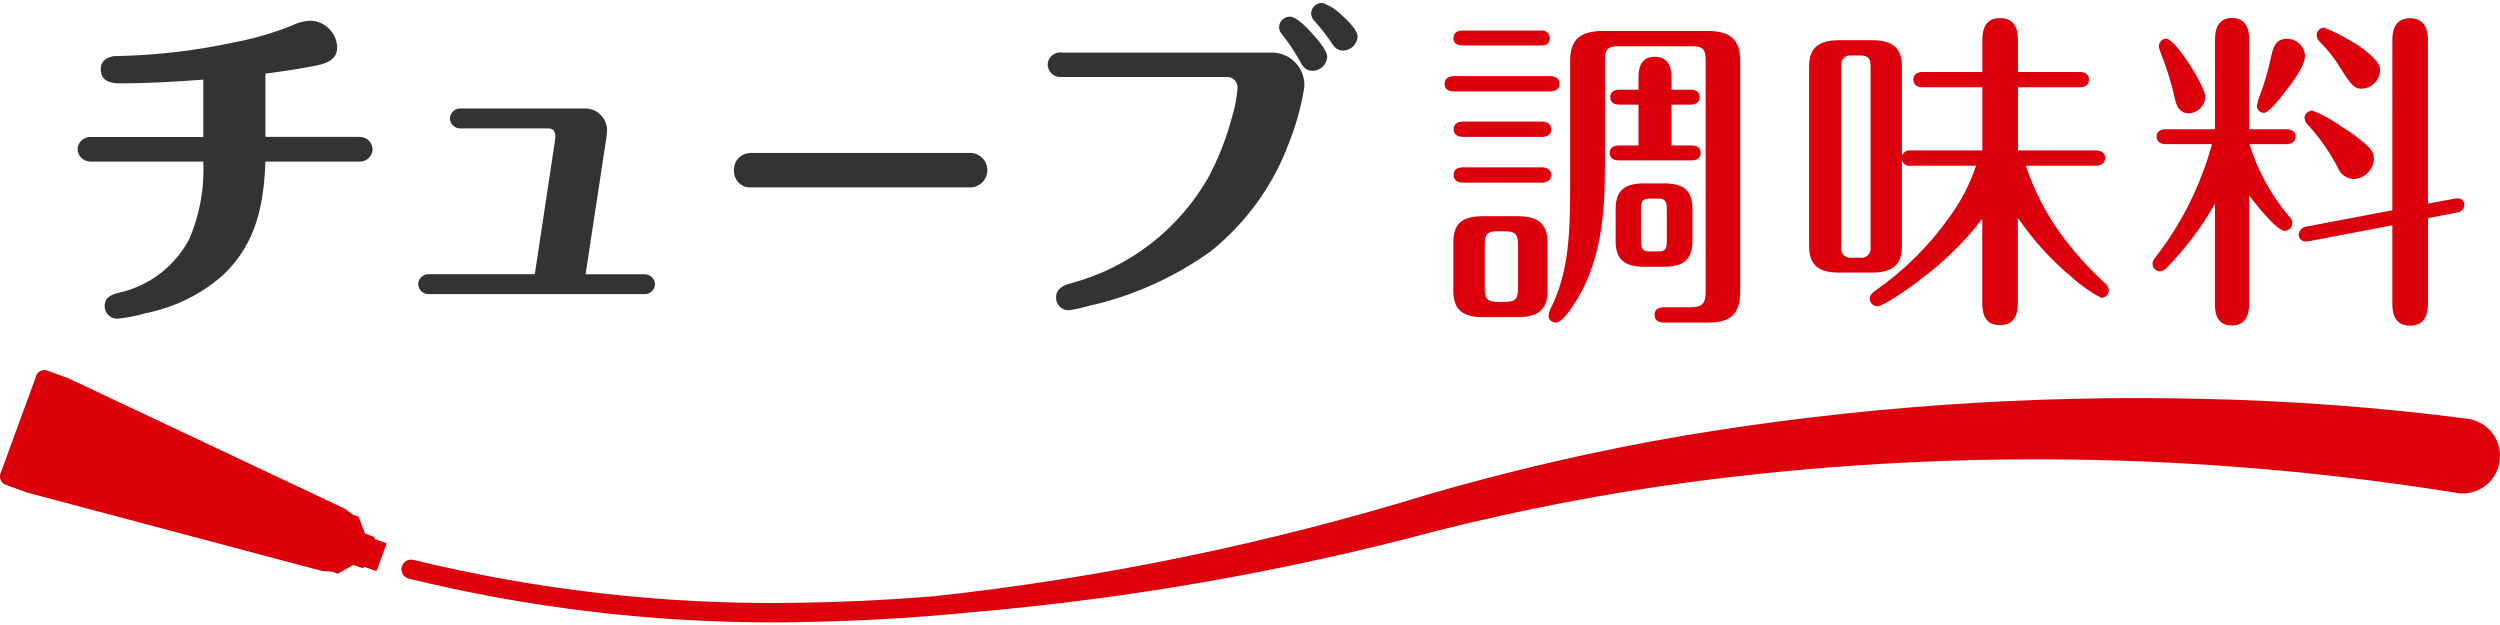 <?xml version="1.0" encoding="UTF-8"?>
<svg id="_レイヤー_1" data-name="レイヤー 1" xmlns="http://www.w3.org/2000/svg" viewBox="0 0 248 62">
  <defs>
    <style>
      .cls-1 {
        fill: #333;
      }

      .cls-1, .cls-2, .cls-3, .cls-4 {
        stroke-width: 0px;
      }

      .cls-2 {
        fill: #dc000a;
      }

      .cls-3 {
        fill: #dc000c;
      }

      .cls-4 {
        fill: #dc010b;
      }
    </style>
  </defs>
  <g id="_パス_407" data-name="パス 407">
    <path class="cls-1" d="M26.33,13.59v-6.29c1.57-.2,3.18-.43,4.75-.74,1.07-.2,2.37-.5,2.37-1.87-.05-1.45-1.23-2.61-2.68-2.64-.64.03-1.27.2-1.84.5-1.87.74-3.81,1.3-5.79,1.67-3.77.81-7.61,1.26-11.47,1.34-.34-.02-.69.05-1,.2-.44.2-.71.66-.67,1.14,0,1.14.97,1.37,1.91,1.37,2.74,0,5.65-.17,8.26-.37v5.69h-11.1c-.69-.06-1.31.45-1.37,1.14v.06c.01.7.59,1.25,1.29,1.24h11.18c.12,2.61-.35,5.22-1.37,7.63-1.42,2.75-4,4.72-7.02,5.38-.74.2-1.4.43-1.4,1.34,0,.68.56,1.23,1.24,1.24.99-.1,1.96-.29,2.91-.57,2.86-.57,5.52-1.9,7.69-3.85,3.21-3.11,3.95-6.89,4.11-11.17h9.26c.7.06,1.31-.46,1.37-1.16,0,0,0,0,0,0v-.08c-.03-.7-.62-1.24-1.31-1.21h-9.32ZM53.05,27.2h-10.47c-.56-.04-1.05.38-1.1.94v.03c.01.57.49,1.02,1.05,1.01h21.35c.57.04,1.06-.39,1.1-.95v-.05c-.03-.56-.51-1-1.07-.97,0,0,0,0,0,0h-5.82l2-13.14c.08-.39.12-.78.13-1.17-.02-1.2-1-2.16-2.2-2.14h-12.29c-.56-.04-1.05.38-1.1.94v.03c.01.57.48,1.02,1.05,1.01,0,0,0,0,0,0h8.74c.43,0,.67.27.67.77,0,.13-.03.4-.07.67l-1.97,13.04ZM74.36,15.19c-.89.04-1.58.79-1.55,1.68,0,0,0,0,0,0v.02c-.05.89.62,1.65,1.5,1.7h22.1c.94-.1,1.62-.94,1.53-1.89-.08-.8-.72-1.44-1.53-1.53h-22.06ZM131.16.28c-.6,0-1.08.47-1.1,1.07.03.31.17.59.4.8.56.62,1.07,1.28,1.54,1.97.3.5.64.9,1.24.9.77-.03,1.39-.63,1.44-1.4,0-.54-.8-1.44-1.54-2.07-.55-.58-1.22-1.01-1.97-1.27h0ZM127.98,1.65c-.6-.01-1.09.47-1.1,1.06h0c.02.28.14.54.33.74.65.82,1.23,1.69,1.74,2.61.27.54.6.97,1.24.97.79,0,1.43-.62,1.47-1.4,0-.57-.8-1.57-1.61-2.44-.54-.6-1.5-1.54-2.07-1.54h0ZM105.3,5.2c-.69-.06-1.31.45-1.37,1.14v.06c.01.7.59,1.26,1.29,1.24h16.53c.56,0,1.02.47,1.01,1.03h0s0,.07,0,.11c-.07.91-.23,1.8-.5,2.68-.55,2.1-1.33,4.13-2.34,6.05-2.96,5.24-7.91,9.06-13.72,10.6-.74.2-1.44.54-1.44,1.4-.02.69.53,1.25,1.21,1.27h.02c.68-.09,1.35-.24,2-.43,4.36-.97,8.47-2.81,12.1-5.41,3.51-2.81,6.2-6.52,7.76-10.73.72-1.8,1.24-3.67,1.54-5.58.11-1.77-1.24-3.3-3.02-3.41,0,0,0,0,0,0-.06,0-.13,0-.19,0h-20.89Z"/>
  </g>
  <g id="_パス_408" data-name="パス 408">
    <path class="cls-3" d="M153.78,7.55c.46,0,.92.2.92.76s-.46.76-.92.76h-9.56c-.46,0-.92-.16-.92-.76,0-.56.46-.76.92-.76h9.56ZM153.52,28.86c0,2.01-1.12,2.6-2.99,2.6h-3.37c-1.94,0-2.99-.63-2.99-2.6v-4.81c0-2.01,1.02-2.6,2.99-2.6h3.36c1.94,0,2.99.63,2.99,2.6v4.81ZM152.89,3.03c.42-.05.8.26.85.68,0,.03,0,.05,0,.08,0,.56-.4.72-.86.72h-7.78c-.46,0-.92-.16-.92-.72,0-.59.46-.76.92-.76h7.78ZM152.96,12.06c.46,0,.92.2.92.76,0,.59-.46.76-.92.76h-7.84c-.46,0-.92-.2-.92-.76s.46-.76.92-.76h7.84ZM152.96,16.6c.46,0,.92.2.92.76,0,.53-.46.76-.92.76h-7.84c-.46,0-.92-.2-.92-.76,0-.59.46-.76.92-.76h7.84ZM148.67,22.93c-1.19,0-1.38.33-1.38,1.38v4.32c0,1.09.3,1.32,1.38,1.32h.56c1.05,0,1.35-.23,1.35-1.32v-4.31c0-1.05-.2-1.38-1.35-1.38h-.56ZM167.62,30.48c1.22,0,1.58-.33,1.58-1.52V6c0-1.09-.23-1.42-1.42-1.42h-7.15c-1.19,0-1.42.33-1.42,1.42v10.61c0,4.68-.4,9.56-3.09,13.61-.69,1.05-1.32,1.78-1.78,1.78-.39.01-.71-.29-.72-.67,0,0,0-.01,0-.02.03-.26.11-.52.23-.76,1.85-3.69,1.91-7.71,1.91-12.59V6c0-2.14,1.09-2.93,3.26-2.93h10.35c2.18,0,3.26.79,3.26,2.93v22.94c0,2.24-.99,3.06-3.19,3.06h-4.35c-.49,0-.96-.16-.96-.76s.46-.76.96-.76h2.53ZM165.81,14.43h1.98c.46,0,.92.16.92.72,0,.59-.46.76-.92.76h-7.19c-.46,0-.92-.16-.92-.76,0-.53.46-.72.92-.72h1.94v-4.05h-1.88c-.5,0-.92-.16-.92-.76,0-.53.43-.72.92-.72h1.88v-1.29c0-1.09.4-1.98,1.62-1.98s1.65.89,1.65,1.98v1.29h1.88c.46,0,.92.16.92.72,0,.59-.46.76-.92.76h-1.88v4.05ZM167.89,23.92c0,1.98-1.05,2.54-2.87,2.54h-1.88c-1.81,0-2.87-.56-2.87-2.54v-3.19c0-1.98,1.05-2.54,2.87-2.54h1.88c1.85,0,2.87.56,2.87,2.54v3.19ZM163.6,19.7c-.69,0-.82.33-.82,1.12v2.93c0,.82.1,1.19.82,1.19h.96c.69,0,.79-.3.79-1.19v-2.93c0-.76-.13-1.12-.79-1.12h-.96Z"/>
  </g>
  <g id="_パス_409" data-name="パス 409">
    <path class="cls-3" d="M190.46,27.78c-.66.5-3.56,2.6-4.22,2.6-.42,0-.75-.34-.76-.76,0-.4.33-.63.59-.82,2.86-1.99,5.35-4.47,7.35-7.32,1.12-1.53,2-3.24,2.6-5.04h-6.46c-.38.06-.75-.15-.89-.5v8.5c0,2.01-1.15,2.6-2.99,2.6h-3.23c-1.85,0-2.99-.59-2.99-2.6V6.59c0-2.01,1.15-2.6,2.99-2.6h3.23c1.85,0,2.99.59,2.99,2.6v8.83c.16-.34.52-.54.89-.5h7.09v-6.26h-5.93c-.5,0-.92-.23-.92-.76s.43-.76.92-.76h5.93v-3.16c0-1.19.36-2.18,1.75-2.18s1.78.96,1.78,2.18v3.16h6.13c.5,0,.92.23.92.76s-.43.76-.92.76h-6.13v6.26h7.74c.46,0,.92.23.92.76s-.46.76-.92.76h-6.96c.81,2.41,1.97,4.69,3.46,6.75,1.28,1.75,2.73,3.37,4.32,4.84.26.17.43.45.46.76,0,.42-.34.75-.76.76-1.02-.54-1.98-1.2-2.83-1.98-2.09-1.72-3.92-3.73-5.44-5.97v8.44c0,1.22-.36,2.21-1.78,2.21s-1.75-.99-1.75-2.21v-8.34c-1.76,2.31-3.85,4.35-6.2,6.06M183.67,5.5c-.49-.07-.95.27-1.02.76-.01.08-.01.15,0,.23v18.06c-.07.5.28.95.78,1.02.08.01.16.01.25,0h.86c.5.07.95-.28,1.02-.78.01-.08.01-.16,0-.24V6.49c0-.76-.36-.99-1.02-.99h-.86Z"/>
  </g>
  <g id="_パス_410" data-name="パス 410">
    <path class="cls-3" d="M227.04,21.42c.22.18.35.44.36.72,0,.42-.34.75-.76.76-.79,0-3.03-2.83-3.53-3.53v10.84c0,1.15-.43,2.08-1.71,2.08s-1.68-.92-1.68-2.08v-9.98c-1.3,2.28-2.88,4.38-4.71,6.26-.18.23-.44.39-.72.43-.42,0-.76-.33-.76-.75,0-.01,0-.03,0-.04.01-.2.1-.38.23-.53,2.62-3.35,4.55-7.2,5.67-11.3h-4.58c-.46,0-.92-.2-.92-.76,0-.53.43-.72.92-.72h4.88V3.86c0-1.12.43-2.08,1.68-2.08s1.71.92,1.71,2.08v8.96h3.69c.46,0,.92.2.92.72,0,.56-.46.76-.92.76h-3.66c.8,2.61,2.13,5.03,3.89,7.12M218.77,9.62c-.04.89-.76,1.59-1.65,1.62-.82,0-1.19-.63-1.35-1.35-.35-1.61-.84-3.18-1.45-4.71-.09-.19-.14-.39-.16-.59,0-.41.32-.74.72-.76.92,0,3.89,4.75,3.89,5.8M228.65,5.57c0,1.02-1.38,2.8-2.01,3.59-.49.69-1.65,2.04-2.04,2.04-.4,0-.72-.33-.72-.72.07-.37.18-.74.33-1.09.41-1.1.74-2.22.99-3.36.3-1.42.53-2.18,1.68-2.18.96,0,1.74.76,1.78,1.71M240.85,30.16c0,1.19-.43,2.14-1.78,2.14s-1.75-.96-1.75-2.14v-7.81l-7.78,1.48c-.27.06-.55.11-.82.13-.38,0-.69-.31-.69-.69.04-.41.35-.74.76-.79l8.53-1.62V3.92c0-1.15.43-2.11,1.75-2.11s1.78.96,1.78,2.11v16.28l2.31-.43c.21-.05.41-.08.62-.1.37-.01.68.27.69.64,0,0,0,0,0,.01-.01.4-.33.73-.72.76l-2.89.56v8.51ZM229.38,10.97c1.07.41,2.07.97,2.99,1.65.86.51,1.66,1.11,2.41,1.78.43.33.69.82.72,1.35-.05,1.1-.94,1.98-2.04,2.01-.72-.04-1.34-.51-1.58-1.19-.78-1.49-1.74-2.87-2.87-4.12-.23-.18-.37-.44-.4-.72,0-.42.34-.75.76-.76M230.53,2.74c.97.36,1.89.83,2.77,1.38.95.52,1.8,1.2,2.5,2.01.19.22.3.5.3.79,0,1.01-.8,1.84-1.81,1.88-.63,0-.95-.16-2.11-2.04-.58-.95-1.26-1.82-2.04-2.6-.2-.16-.32-.4-.33-.66,0-.41.32-.74.72-.76"/>
  </g>
  <path class="cls-4" d="M244.69,41.53c-8.64-1.12-17.34-1.77-26.05-1.96-17.31-.42-34.62.8-51.69,3.66-8.52,1.46-16.95,3.4-25.25,5.81-16.03,4.92-32.49,8.31-49.15,10.12-4.56.37-9.12.58-13.67.64-12.74.2-25.49-1.24-37.87-4.26-.51-.12-1.03.19-1.16.7-.13.51.19,1.03.7,1.16,11.8,2.88,23.92,4.34,36.06,4.34.76,0,1.52,0,2.28-.02,5.84-.08,11.72-.41,17.57-.99,15.61-1.35,31.07-4.05,46.21-8.11,8.23-2.06,16.57-3.67,24.98-4.8,25.18-3.32,50.7-2.97,75.78,1.03h0c.14.03.29.06.44.08,2.04.23,3.88-1.24,4.11-3.29s-1.24-3.88-3.29-4.11Z"/>
  <g id="_パス_413" data-name="パス 413">
    <path class="cls-2" d="M37.35,56.65l.22-.58.57-1.58.22-.58-1.16-.42-.09-.23-.9-.33-.64-1.67-.55-.2-.82-.6-27.41-12.93-2.16-.79c-.47-.13-.95.15-1.08.62,0,.01,0,.03,0,.04L.09,46.86c-.22.44-.04.98.4,1.2H.49l2.16.79,29.29,7.79,1.01.07.55.2,1.56-.87.9.32.21-.12,1.17.42Z"/>
  </g>
</svg>
